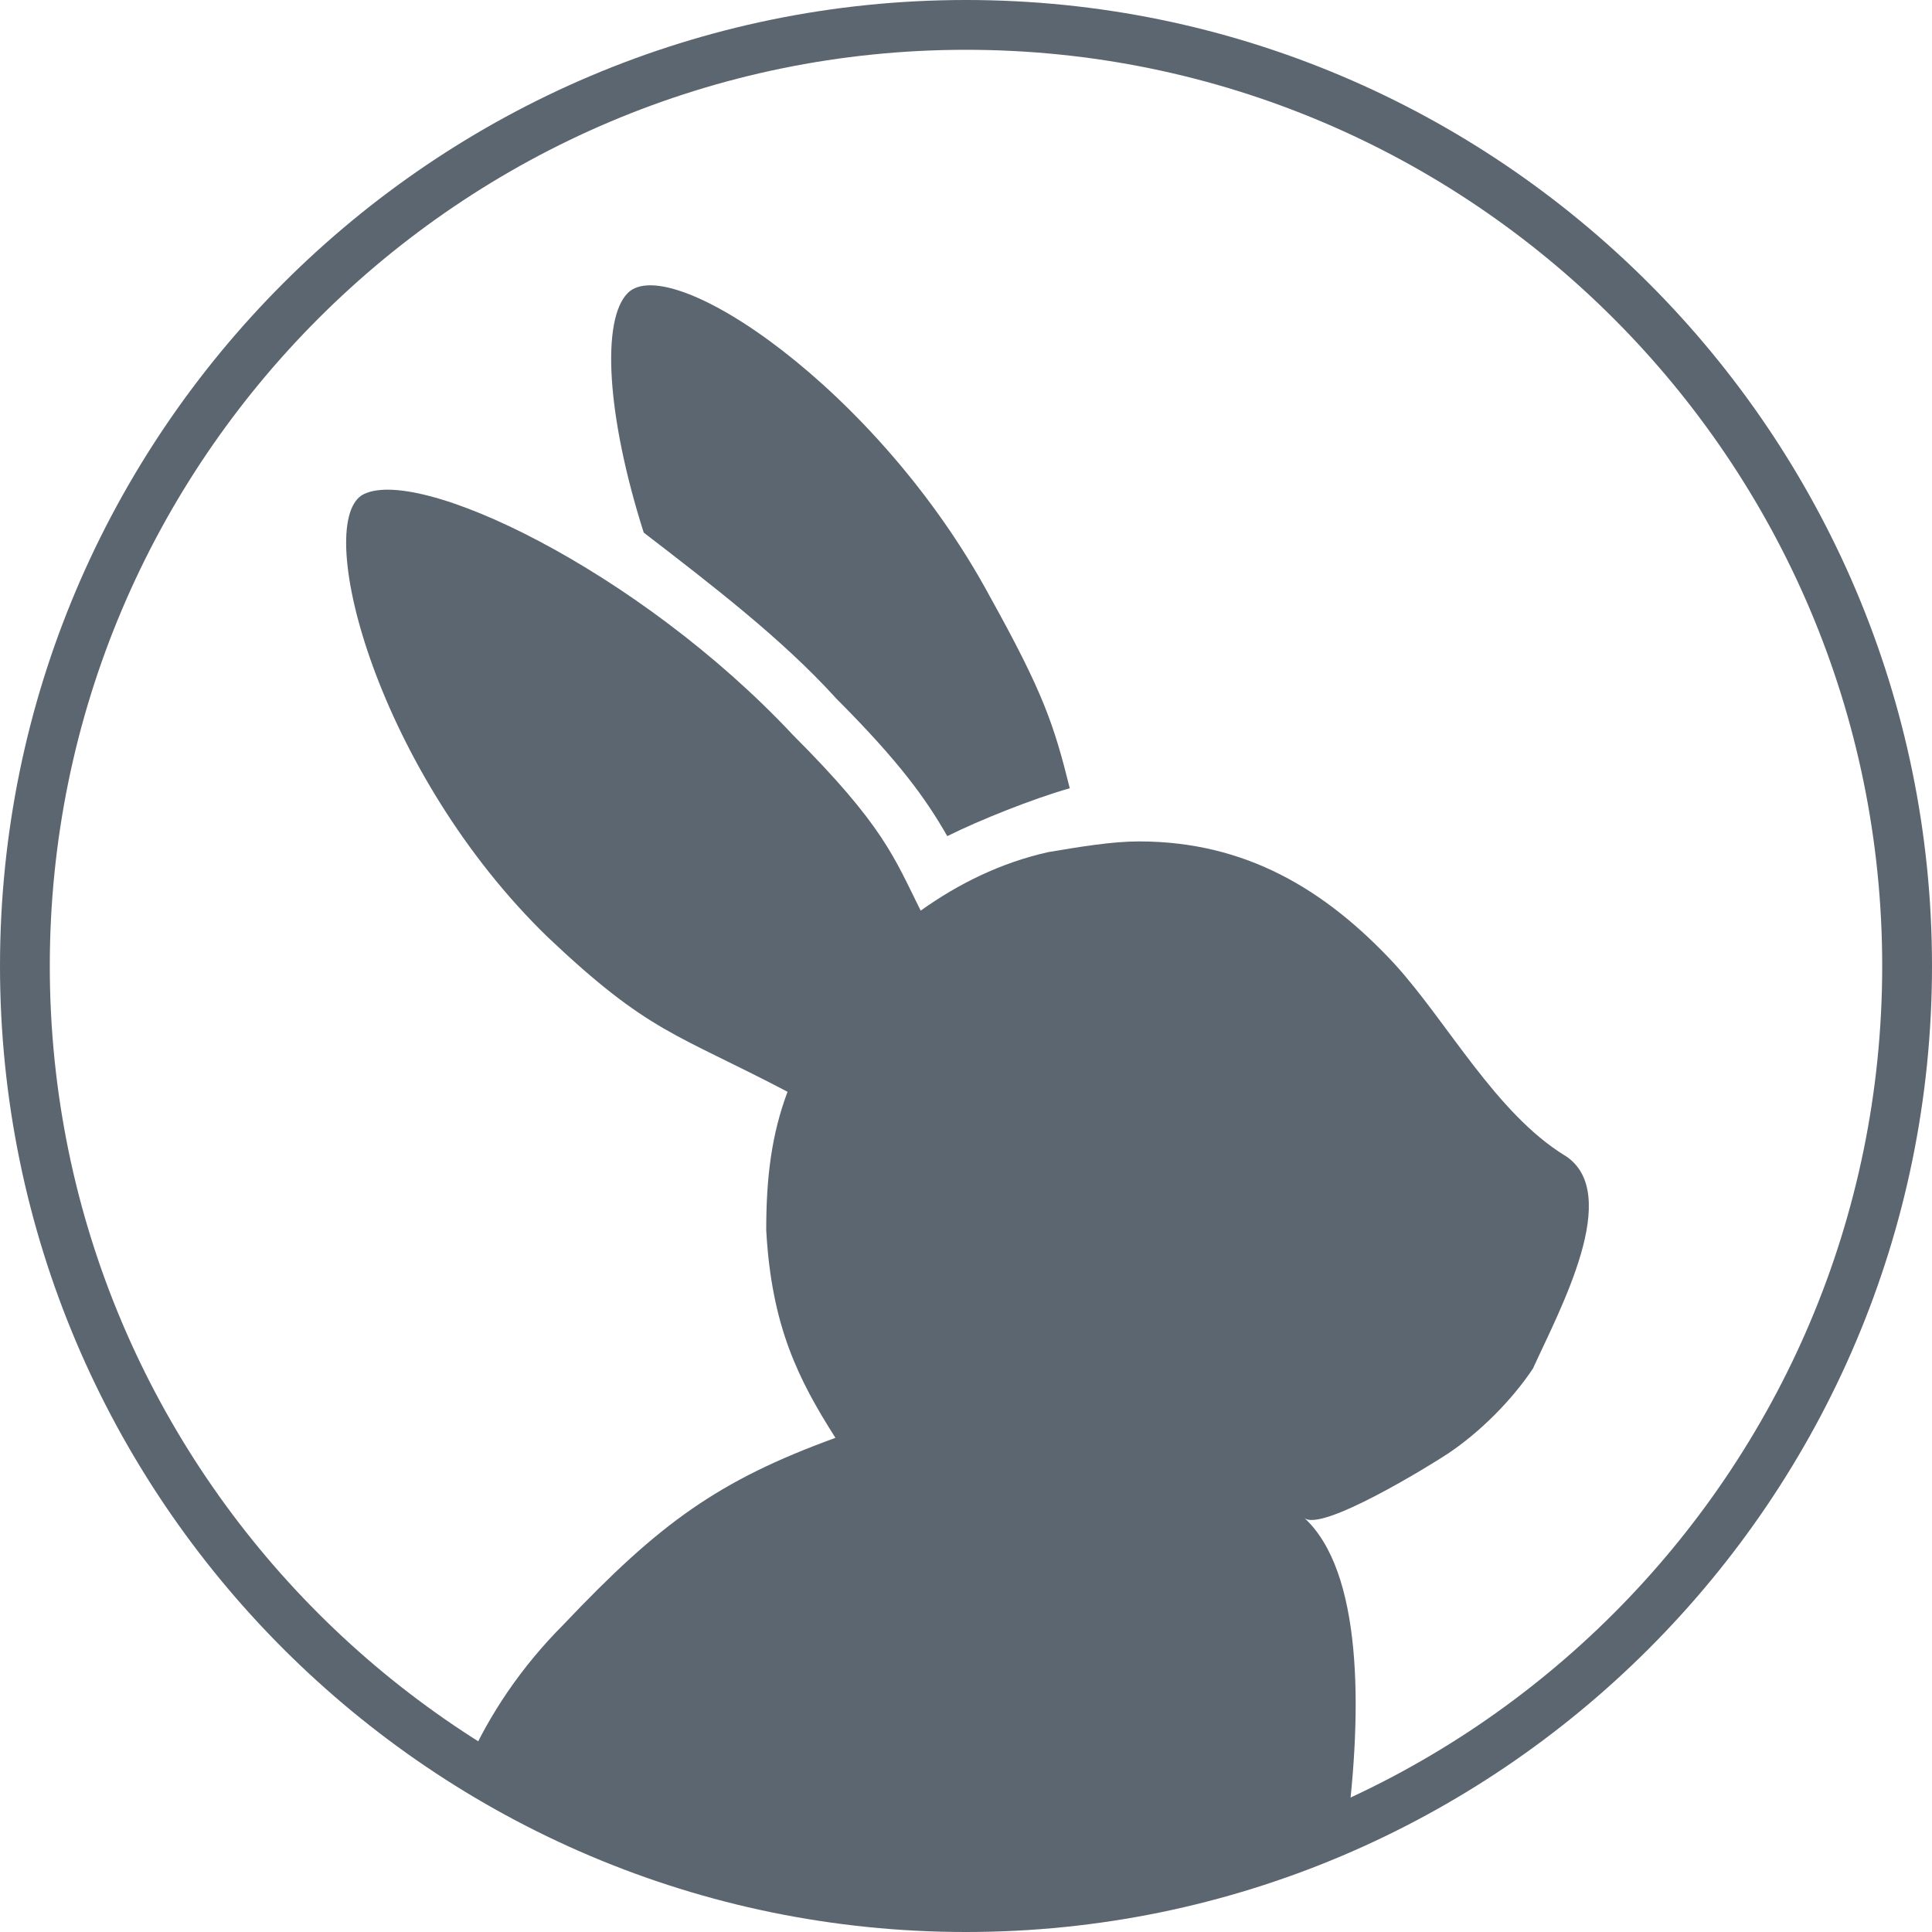 <?xml version="1.0" encoding="UTF-8"?><svg id="Layer_1" xmlns="http://www.w3.org/2000/svg" viewBox="0 0 194 194"><defs><style>.cls-1{fill:#5b6670;}</style></defs><path class="cls-1" d="m83.89,70.06c6.42,6.42,9.09,10.16,11.23,13.9,3.21-1.6,8.55-3.74,12.3-4.81-1.6-6.42-2.67-9.62-8.02-19.25-11.23-20.85-32.08-34.75-36.36-30.48-2.67,2.67-2.14,12.3,1.6,24.06,6.95,5.35,13.9,10.69,19.25,16.57"/><path class="cls-1" d="m97,194C43.51,194,0,150.49,0,97S43.51,0,97,0s97,43.51,97,97-43.51,97-97,97Zm0-189C46.27,5,5,46.27,5,97s41.27,92,92,92,92-41.27,92-92S147.73,5,97,5Z"/><path class="cls-1" d="m157.14,116.04c-6.95-4.28-11.76-13.37-17.11-19.25-6.95-7.49-14.97-12.3-25.66-12.3-2.67,0-5.88.53-9.09,1.07-4.81,1.07-9.09,3.21-12.83,5.88-2.67-5.35-3.74-8.55-12.83-17.64-15.51-16.57-37.96-27.27-43.31-24.06-4.81,3.21,1.6,27.8,18.71,44.38,10.16,9.62,12.83,9.62,24.06,15.51-1.6,4.28-2.14,8.55-2.14,13.9.53,9.62,3.21,14.97,6.95,20.85-11.76,4.28-17.64,8.55-27.27,18.71-4.28,4.28-7.49,9.09-9.62,13.9,14.97,9.09,32.08,14.44,50.79,14.44,13.37,0,25.66-2.67,37.43-7.49,1.6-12.3,1.6-26.2-4.28-31.55,1.6,1.6,12.83-5.35,14.44-6.42,3.21-2.14,6.42-5.35,8.55-8.55,2.67-5.88,9.09-17.64,3.21-21.39"/></svg>